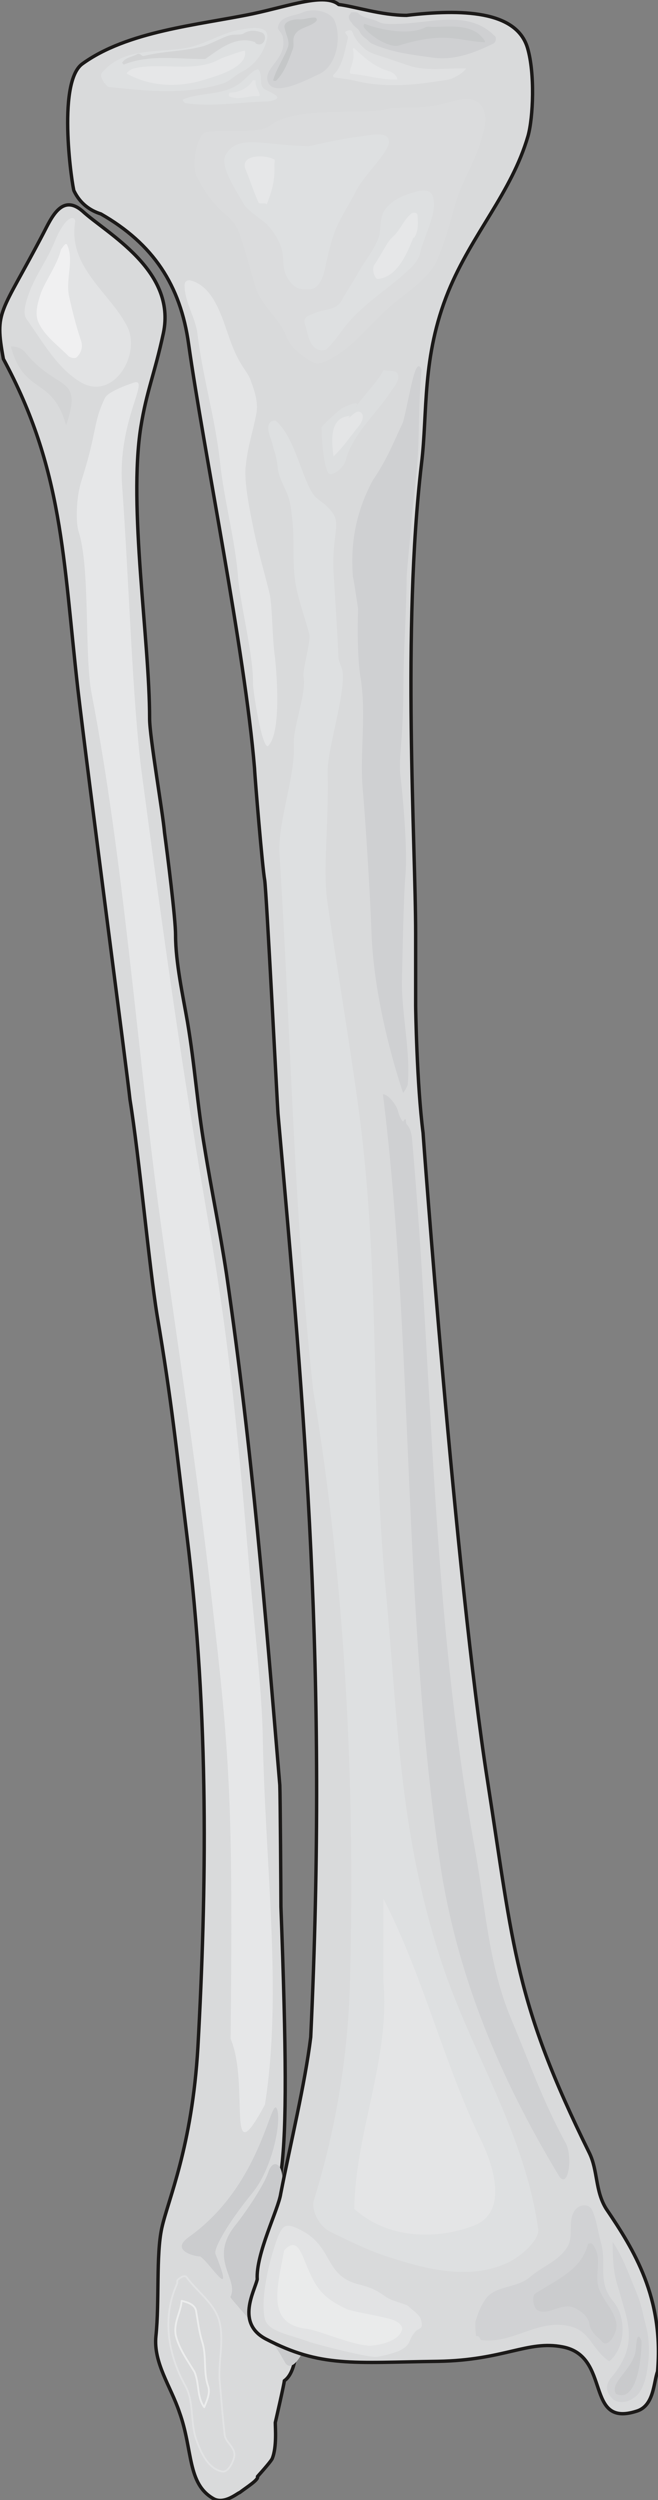 <svg xmlns="http://www.w3.org/2000/svg" xml:space="preserve" width="29.16mm" height="418.28" fill-rule="evenodd" stroke-linejoin="round" stroke-width="28.222" preserveAspectRatio="xMidYMid" version="1.2" viewBox="0 0 2916 11067"><rect x="0" y="0" width="2916" height="11067" fill="#808080" stroke="none"/><defs class="ClipPathGroup"><clipPath id="a" clipPathUnits="userSpaceOnUse"><path d="M0 0h2916v11067H0z"/></clipPath></defs><g class="SlideGroup"><g class="Slide" clip-path="url(#a)"><g class="Page"><g class="com.sun.star.drawing.ClosedBezierShape"><path fill="none" d="M-9 899h1338v10179H-9z" class="BoundingBox"/><path fill="#D9DADB" d="M1260 10539c0 12-40 185-40 185 0 25 7 107-13 158-3 10-41 53-66 81 7 13-46 46-79 71-7 0-66 53-114 28-120-66-92-216-153-384-38-114-116-218-104-337 16-153 0-359 26-478 28-127 134-358 160-800 38-688 51-1461-49-2268-48-391-66-585-132-974-35-216-79-701-120-953-13-124-185-1425-231-1818-66-582-66-973-330-1461-40-218-13-193 177-556 36-69 82-177 173-99 107 99 418 262 359 541-40 185-74 254-100 416-56 356 39 938 39 1291 0 79 59 419 66 503 13 96 49 381 49 454 0 122 33 270 53 386 33 196 43 364 76 557 33 203 66 355 97 559 117 806 170 1479 236 2261 2 46 5 493 5 539 48 1298 8 1290-150 1529-15 20 56 144 112 277 46 15 71 73 112 94-5 20 0 157-59 198Z"/><path fill="none" stroke="#1B1918" stroke-linejoin="miter" stroke-width="15" d="M1260 10539c0 12-40 185-40 185 0 25 7 107-13 158-3 10-41 53-66 81 7 13-46 46-79 71-7 0-66 53-114 28-120-66-92-216-153-384-38-114-116-218-104-337 16-153 0-359 26-478 28-127 134-358 160-800 38-688 51-1461-49-2268-48-391-66-585-132-974-35-216-79-701-120-953-13-124-185-1425-231-1818-66-582-66-973-330-1461-40-218-13-193 177-556 36-69 82-177 173-99 107 99 418 262 359 541-40 185-74 254-100 416-56 356 39 938 39 1291 0 79 59 419 66 503 13 96 49 381 49 454 0 122 33 270 53 386 33 196 43 364 76 557 33 203 66 355 97 559 117 806 170 1479 236 2261 2 46 5 493 5 539 48 1298 8 1290-150 1529-15 20 56 144 112 277 46 15 71 73 112 94-5 20 0 157-59 198Z"/></g><g class="com.sun.star.drawing.ClosedBezierShape"><path fill="none" d="M48 1534h271v351H48z" class="BoundingBox"/><path fill="#D3D4D5" d="M111 1559c142 177 259 97 182 324-62-220-185-130-245-349 25-2 48 8 63 25Z"/></g><g class="com.sun.star.drawing.ClosedBezierShape"><path fill="none" d="M108 965h474v748H108z" class="BoundingBox"/><path fill="#E2E3E4" d="M247 1058c-42 108-103 171-133 286-5 20-9 48 2 66 74 104 134 214 235 278 146 94 273-112 215-238-74-152-266-264-233-468 3-22-33-42-86 76Z"/></g><g class="com.sun.star.drawing.ClosedBezierShape"><path fill="none" d="M162 1080h202v507H162z" class="BoundingBox"/><path fill="#F0F0F1" d="M270 1105c-14 63-65 132-88 190-15 45-29 93-12 131 27 61 86 102 135 152 8 5 23 10 33 5 23-20 31-50 20-78-22-66-38-130-53-199-13-77 23-153-7-221-6-15-18 7-28 20Z"/></g><g class="com.sun.star.drawing.ClosedBezierShape"><path fill="none" d="M340 1692h870v7748H340z" class="BoundingBox"/><path fill="#E6E7E8" d="M592 1694c78-25-71 165-51 454 30 412 46 955 86 1265 97 729 184 1352 309 2070 91 540 129 995 172 1498 18 203 51 490 56 688 10 589 89 1150 10 1648-177 328-66-89-152-292 10-955 0-1214-69-1816-78-709-170-1275-252-1878-97-734-155-1532-295-2261-33-167-5-556-58-718-12-38-12-145 13-224 71-221 50-254 104-366 17-35 142-72 127-68Z"/></g><g class="com.sun.star.drawing.ClosedBezierShape"><path fill="none" d="M806 9329h429v761H806z" class="BoundingBox"/><path fill="#CBCCCE" d="M1228 9337c-28-70-64 335-393 567-90 66 56 89 51 84 41 23 161 221 69-10-10-26 61-145 163-270 87-105 130-310 110-371Z"/></g><g class="com.sun.star.drawing.ClosedBezierShape"><path fill="none" d="M992 9580h376v894H992z" class="BoundingBox"/><path fill="#C9CACC" d="M1227 9748c62-140-10-218-38-132-18 55-96 172-148 237-118 150 20 236-20 315-3 2 77 90 79 95 112 91 140 157 165 198 40 56 111-107 101-132-18-54-184-235-179-291 10-96 40-290 40-290Z"/></g><g class="com.sun.star.drawing.ClosedBezierShape"><path fill="none" d="M1641 1852h198v2809h-198z" class="BoundingBox"/><path fill="#C3C5C6" d="M1748 4367c-11-25 11-241 11-246 5-148 7-249-11-435 0-10-5-203-5-218-6-145-6-273 0-517 0-40 8-218 13-358 3-48 10-155 8-203-8-102 48-178 58-282 3-46 0-119 13-165 5-28 2-56 0-84 0-5-5-7-10-7 2 7-23 22-11 33-17 58-48 195-71 254-31 73-69 127-84 205-16 92-18 181-6 272 13 86-16 135-5 224 18 111-16 210-5 322 10 92-2 176 5 268 21 221 33 518 41 739 3 112 18 170 41 272 18-13 31 228 39 218 10-12-10-266-21-292Z"/></g><g class="com.sun.star.drawing.ClosedBezierShape"><path fill="none" d="M292-9h2635v10703H292z" class="BoundingBox"/><path fill="#D9DADB" d="M1842 4135v317c0 10 5 346 33 564-2-15 145 1970 285 2864 117 749 122 983 452 1651 38 78 25 167 74 246 124 183 256 394 228 721-18 49-15 153-94 176-231 73-109-244-327-285-155-30-259 59-552 64-379 5-519 28-763-99-134-71-50-211-38-264-7-112 94-310 104-379 44-226 107-483 133-693 76-1618-26-2759-145-4088-3-38-51-983-59-1034-10-53-43-450-45-495-44-526-226-1410-292-1877-36-262-158-445-389-577-48-15-92-46-119-102-6-7-78-474 35-561 201-147 516-173 757-223 168-36 318-93 381-41 69 8 189 48 301 48 241-28 487-23 536 145 33 112 25 307 2 389-73 251-249 434-353 688-119 292-91 533-119 762-87 742-26 1684-26 2083Z"/><path fill="none" stroke="#1B1918" stroke-linejoin="miter" stroke-width="15" d="M1842 4135v317c0 10 5 346 33 564-2-15 145 1970 285 2864 117 749 122 983 452 1651 38 78 25 167 74 246 124 183 256 394 228 721-18 49-15 153-94 176-231 73-109-244-327-285-155-30-259 59-552 64-379 5-519 28-763-99-134-71-50-211-38-264-7-112 94-310 104-379 44-226 107-483 133-693 76-1618-26-2759-145-4088-3-38-51-983-59-1034-10-53-43-450-45-495-44-526-226-1410-292-1877-36-262-158-445-389-577-48-15-92-46-119-102-6-7-78-474 35-561 201-147 516-173 757-223 168-36 318-93 381-41 69 8 189 48 301 48 241-28 487-23 536 145 33 112 25 307 2 389-73 251-249 434-353 688-119 292-91 533-119 762-87 742-26 1684-26 2083Z"/></g><g class="com.sun.star.drawing.ClosedBezierShape"><path fill="none" d="M443 198h1878v1955H443z" class="BoundingBox"/><path fill="#D9DADB" d="M2271 205c-236 277-494 176-804 206-40 5-76 33-122 41-203 43-396 25-597 45-77 8-150-28-224-20-56 3-88 74-79 127 18 84 69 145 115 216 22 33 56 53 91 69 33 15 76 12 107 35 56 43 94 97 134 155 27 36 27 84 42 123 15 33 56 38 79 66 38 41 53 89 63 140 10 45 8 91 26 134 50 115 104 221 190 318 13 13 31 23 41 38 25 43 53 89 51 142 0 8-3-2 2 5 51 104 79 112 99 104 23-7-18 5 0 0 74-20 87-109 122-170 23-38 46-73 74-112 25-35 66-53 84-88 55-127 87-260 130-392 18-48 36-94 51-142 33-108 119-191 160-295 46-120 66-234 119-348 31-64 66-112 82-186 5-23 17-84 12-109-7-31-5-79-28-99-5-8-5-14-20-3Z"/></g><g class="com.sun.star.drawing.ClosedBezierShape"><path fill="none" d="M1561 1621h308v3218h-308z" class="BoundingBox"/><path fill="#CFD0D2" d="M1786 1869c-56 120-71 163-135 259-87 163-96 308-87 427 0-15 25 155 23 140-3 81-3 218 10 300 28 165-3 333 10 493 13 145 34 485 39 633 10 330 127 678 140 716 0 5 21-28 21-38 13-137-26-305-26-450 2-71 7-386 16-477 10-130-16-386-21-424-13-99 12-148 12-438 0-109 14-333 14-450 0-25 18-203 20-231 5-91 31-256 33-389 3-127 3-180 13-304-28-70-53 124-82 233Z"/></g><g class="com.sun.star.drawing.ClosedBezierShape"><path fill="none" d="M1189 1861h1198v8198H1189z" class="BoundingBox"/><path fill="#DEE0E1" d="M1221 1862c2 0-50-7-26 66 8 20 13 40 18 61 10 25 15 53 18 84 5 40 25 73 41 111 17 41 20 89 25 132 8 92-3 186 15 280 15 76 41 142 59 213 7 26-31 160-26 186 15 68-48 231-43 299 8 145-74 348-63 493 50 788 63 1586 149 2368 143 859 186 1750 163 2615-8 325-61 650-160 970-13 38 20 115 74 140 94 46 185 91 282 119 153 49 328 89 483 26 71-26 163-109 155-158-63-442-307-795-439-1214-179-566-182-1037-238-1629-63-686-25-1321-106-2014-31-262-112-747-150-1009-23-150 5-328 0-580-3-104 79-343 66-449-3-18-15-38-18-59-5-117-13-233-20-350-15-188 35-239-8-295-35-48-68-51-91-91-51-89-79-247-160-315Z"/></g><g class="com.sun.star.drawing.ClosedBezierShape"><path fill="none" d="M818 1240h412v2065H818z" class="BoundingBox"/><path fill="#E4E5E6" d="M957 1345c-25-48-61-91-114-104-8-1-27 0-25 26 2 76 51 142 58 218 26 203 76 357 99 560 18 170 67 343 80 510 10 122 69 347 66 471 0 28 38 282 66 277 71-63 30-414 30-404-10-76-10-196-20-260-13-63-53-193-76-310-10-53-38-177-33-256 10-102 28-140 48-241 10-56-10-106-28-156-10-23-28-44-40-66-52-84-65-178-111-265Z"/></g><g class="com.sun.star.drawing.ClosedBezierShape"><path fill="none" d="M861 438h1291v1173H861z" class="BoundingBox"/><path fill="#DBDCDD" d="M1730 479c-109 36-414-17-536 79-47 36-217 13-283 28-38 8-65 147-38 198 33 64 71 119 129 168 26 20 51 53 61 87 26 79 46 152 69 231 28 87 103 135 136 216 17 51 63 84 111 114 28 21 64 0 87-12 122-66 193-183 307-267 53-41 128-99 158-157 31-64 59-159 87-261 28-101 89-187 117-292 12-43 28-91 2-137-38-60-109-30-160-18-94 26-147 16-247 23Z"/></g><g class="com.sun.star.drawing.ClosedBezierShape"><path fill="none" d="M1425 1638h342v462h-342z" class="BoundingBox"/><path fill="#DCDEDF" d="M1700 1638c-18 35-43 63-74 101-115 136 31-2-108 67-22 13-93 81-93 86 0 56 10 172 30 202 15 20 69-25 76-53 33-121 126-197 199-304 16-26 46-56 31-84-8-15-33-8-61-15Z"/></g><g class="com.sun.star.drawing.ClosedBezierShape"><path fill="none" d="M993 595h732v687H993z" class="BoundingBox"/><path fill="#DEE0E1" d="M1370 647c-207-3-321-57-372 43-24 51 61 173 81 211 11 25 79 70 102 90 25 28 41 48 58 86 31 69-2 112 49 173 30 36 53 30 85 30 40 0 60-53 68-94 8-40 23-104 36-142 20-63 63-125 104-204 35-66 124-147 142-203 10-63-84-38-124-33-56 5-163 28-229 43Z"/></g><g class="com.sun.star.drawing.ClosedBezierShape"><path fill="none" d="M1168 9853h703v582h-703z" class="BoundingBox"/><path fill="#E2E3E4" d="M1596 10114c-172-40-108-181-291-255-48-19-58 8-74 44-38 102-77 267-58 359 13 59 99 69 198 105 28 10 270 73 301 66 23-3 91-20 109-33 41-23 28-41 56-74 18-25 40-10 30-52-5-28-35-43-58-66-8-7-61-20-86-33-26-12-44-40-127-61Z"/></g><g class="com.sun.star.drawing.ClosedBezierShape"><path fill="none" d="M2106 9762h654v692h-654z" class="BoundingBox"/><path fill="#D1D2D4" d="M2346 10082c-61 50-155 33-198 101-13 21-23 36-41 94-1 16-1 37 3 65 17-5 17 17 23 17 137 18 248-92 384-63 99 18 102 102 183 157 71-58 79-191 18-265-74-89-26-162-56-265-13-48-18-96-38-140-15-29-51-24-69-7-46 46-7 122-43 174-38 60-110 83-166 132Z"/></g><g class="com.sun.star.drawing.ClosedBezierShape"><path fill="none" d="M2690 9924h187v711h-187z" class="BoundingBox"/><path fill="#D1D2D4" d="M2807 10115c36 86 33 91 56 183 20 71 15 169-5 240-15 43-26 68-71 89-29 12-60 5-72-8-21-20-40-51-8-92 85-100 95-183 63-295-12-41-25-89-38-130-15-57-17-118-17-178 38 55 66 127 92 191Z"/></g><g class="com.sun.star.drawing.ClosedBezierShape"><path fill="none" d="M2724 10344h120v260h-120z" class="BoundingBox"/><path fill="#C9CACC" d="M2817 10406c-13 84-119 143-87 191 90 41 113-146 113-235-23-54-23 28-26 44Z"/></g><g class="com.sun.star.drawing.ClosedBezierShape"><path fill="none" d="M2363 9931h371v445h-371z" class="BoundingBox"/><path fill="#CBCCCE" d="M2606 9933c-30 117-139 158-234 220-17 13-8 63 10 74 46 25 105-33 158-13 31 13 66 38 72 73 5 39 39 59 56 79 26 31 69-38 64-79-8-53-48-91-71-140-37-69 18-150-37-214-2-4-15-2-18 0Z"/></g><g class="com.sun.star.drawing.ClosedBezierShape"><path fill="none" d="M1697 4844h827v4805h-827z" class="BoundingBox"/><path fill="#CFD0D2" d="M1826 5042c94 1056 84 2075 279 3145 47 259 60 513 161 752 77 183 140 363 239 544 36 61 13 213-28 149-259-429-450-878-526-1379-168-1131-117-2300-254-3409 22 0 55 40 66 71 2 15 20 56 25 48 15-26 8 8 15 15 15 15 21 41 23 64Z"/></g><g class="com.sun.star.drawing.ClosedBezierShape"><path fill="none" d="M1570 8404h626v1490h-626z" class="BoundingBox"/><path fill="#E4E5E6" d="M1699 8770c31 344-124 667-129 1008 149 135 366 137 531 74 148-59 89-254 36-367-173-356-260-735-438-1080v365Z"/></g><g class="com.sun.star.drawing.ClosedBezierShape"><path fill="none" d="M1229 9938h555v448h-555z" class="BoundingBox"/><path fill="#EAEBEB" d="M1537 10222c-118-56-141-99-192-227-20-46-40-83-86-33-28 161-83 324 99 347 51 5 199 71 273 74-23 5 132 0 150-69 5-7 0-38-66-52-59-15-155-30-178-40Z"/></g><g class="com.sun.star.drawing.ClosedBezierShape"><path fill="none" d="M448 124h738v281H448z" class="BoundingBox"/><path fill="#DEE0E1" d="M449 365c20-3 20 18 33 20 170 18 339 36 504-15 30-8 53-36 86-52 58-30 99-86 112-148 10-63-79-46-122-38-86 15-158 69-247 82-130 20-270-3-364 109-9 14 3 29 10 42h-12Z"/></g><g class="com.sun.star.drawing.ClosedBezierShape"><path fill="none" d="M561 224h526v153H561z" class="BoundingBox"/><path fill="#E6E7E8" d="M973 262c-110 62-260 12-380 41-15 3-35 21-31 23 110 61 238 61 347 26 33-11 194-51 176-128-10 0-104 33-112 38Z"/></g><g class="com.sun.star.drawing.ClosedBezierShape"><path fill="none" d="M1184 46h314v346h-314z" class="BoundingBox"/><path fill="#D1D2D4" d="M1254 169c18 90-85 131-68 189 20 74 158 3 224-28 81-33 107-163 71-242-18-35-89-55-140-33-41 18-105 15-110 71 8 0 0-2 0 0 8 13 23 28 23 43Z"/></g><g class="com.sun.star.drawing.ClosedBezierShape"><path fill="none" d="M1211 78h195v282h-195z" class="BoundingBox"/><path fill="#C5C7C8" d="M1329 86c-29-3-78 10-67 40 5 27 22 55 15 80-18 51-51 95-66 148-2 5 10 5 13 3 38-38 55-90 73-138 8-18 0-36 5-54 14-46 70-41 100-72 3-2 3-13-5-15-23-2-45 8-68 8Z"/></g><g class="com.sun.star.drawing.ClosedBezierShape"><path fill="none" d="M1476 134h592v245h-592z" class="BoundingBox"/><path fill="#E0E1E2" d="M1542 167c-13 53-23 126-64 164-4 2-2 12 5 12 33 5 66 8 97 16 119 28 240 20 364 0 23-3 48-5 69-16 20-10 40-22 53-40-79-3-160 12-239-8-43-13-82-28-123-41-33-11-66-18-91-41-23-20-41-43-51-71-5-12-18-8-25-5-18 7 5 17 5 30Z"/></g><g class="com.sun.star.drawing.ClosedBezierShape"><path fill="none" d="M1545 54h654v206h-654z" class="BoundingBox"/><path fill="#CFD0D2" d="M1546 70c-2 13 5 23 13 31 7 15 25 23 33 35 5 13 15 24 25 32 13 8 20 20 31 25 84 38 173 49 262 61 97 16 189-18 276-61 12-5 15-28 7-33-119-122-293-54-443-54-25 0-52 2-74-10-28-15-64-13-89-38-8-7-23-3-36-3h5c-2 5-7 10-10 15Z"/></g><g class="com.sun.star.drawing.ClosedBezierShape"><path fill="none" d="M1611 106h539v99h-539z" class="BoundingBox"/><path fill="#C7C9CA" d="M1916 119c-10 0-23-3-31 2-71 37-201 11-267-15-5-2-9 8-5 15 25 37 111 91 153 81 208-65 268-20 379-15 16 2-17-34-35-45-59-34-128-23-194-23Z"/></g><g class="com.sun.star.drawing.ClosedBezierShape"><path fill="none" d="M1551 211h212v143h-212z" class="BoundingBox"/><path fill="#E6E7E8" d="M1564 221c8 29-2 57-10 82-3 8-7 24 3 24 68 5 135 28 204 25-3-20-21-30-33-36-69-18-113-61-161-105 0 2-5 7-3 10Z"/></g><g class="com.sun.star.drawing.ClosedBezierShape"><path fill="none" d="M810 307h421v158H810z" class="BoundingBox"/><path fill="#DEE0E1" d="M1128 312c-30 21-50 50-81 67-67 43-171 31-237 62-2 0 5 16 15 16 115 17 250-6 364-8 92-15-2-42-20-57-23-20-2-59-25-85-3-1-10 3-16 5Z"/></g><g class="com.sun.star.drawing.ClosedBezierShape"><path fill="none" d="M1013 355h139v81h-139z" class="BoundingBox"/><path fill="#E4E5E6" d="M1120 356c-20 34-62 54-100 54-7 0-7 14-5 16 43 21 87-5 131 0 7 0 5-10 2-16-8-18-18-33-15-54-5 0-13-2-13 0Z"/></g><g class="com.sun.star.drawing.ClosedBezierShape"><path fill="none" d="M540 136h636v151H540z" class="BoundingBox"/><path fill="#D3D4D5" d="M1078 149c-7 6-43 3-53 6-31 5-82 36-123 49-91 25-165 20-262 43-13 6-18-15-31-8-23 14-53 14-68 39l7 8c117-47 242-23 362-25 63-44 135-104 219-75 3 0 3 8 8 8 35 15 51-39 23-50-26-9-51-14-82 5Z"/></g><g class="com.sun.star.drawing.ClosedBezierShape"><path fill="none" d="M1349 843h576v709h-576z" class="BoundingBox"/><path fill="#DEE0E1" d="M1853 846c-56 15-110 33-146 81-28 38-15 86-30 128-23 58-64 104-94 160-23 41-48 76-71 119-27 42-78 33-116 52-28 10-55 18-45 48 15 44 17 107 71 117 7 0 23 0 30-10 28-28 49-58 72-89 79-102 183-163 276-247 25-23 56-51 63-89 3-15 8-31 13-43 30-85 61-151 41-207-11-27-41-24-64-20Z"/></g><g fill="none" class="com.sun.star.drawing.ClosedBezierShape"><path d="M742 10071h302v876H742z" class="BoundingBox"/><path stroke="#E2E3E4" stroke-linejoin="miter" stroke-width="8" d="M784 10111c-65 145-42 306 36 448 40 69 23 158 48 235 20 58 52 135 118 147 23 3 43-33 51-61 12-43-36-66-41-99-10-85-15-163-23-245-5-86 20-172 0-257-20-81-95-130-146-198-7-12-28 0-40 12-3 3 0 13-3 18Z"/></g><g fill="none" class="com.sun.star.drawing.ClosedBezierShape"><path d="M773 10179h158v487H773z" class="BoundingBox"/><path stroke="#ECEDED" stroke-linejoin="miter" stroke-width="8" d="M805 10185c-3 50-37 96-26 153 15 61 51 109 83 162 22 52 10 111 43 156 12-30 28-63 17-94-22-64-5-133-27-199-13-43-18-87-26-133-5-28-36-38-64-45Z"/></g><g class="com.sun.star.drawing.ClosedBezierShape"><path fill="none" d="M1472 1822h137v199h-137z" class="BoundingBox"/><path fill="#E4E5E6" d="M1542 1851c21-10 39-42 59-23 15 13 2 43-10 57-38 46-70 95-113 135-9-69-19-172 72-179-2 5-5 7-8 10Z"/></g><g class="com.sun.star.drawing.ClosedBezierShape"><path fill="none" d="M1653 942h200v295h-200z" class="BoundingBox"/><path fill="#E6E7E8" d="M1833 1049c-32 81-75 179-160 186-10 0-27-38-15-61 38-57 57-102 80-123 38-33 50-79 87-107 8-4 23-4 25 7 3 38 5 75-17 105v-7Z"/></g><g class="com.sun.star.drawing.ClosedBezierShape"><path fill="none" d="M1083 692h136v214h-136z" class="BoundingBox"/><path fill="#E6E7E8" d="M1216 731c3 66-10 113-34 174-5-10-30 0-36-8-22-48-36-94-56-143-32-68 77-73 126-48 3 2 0 15 0 25Z"/></g></g></g></g></svg>
